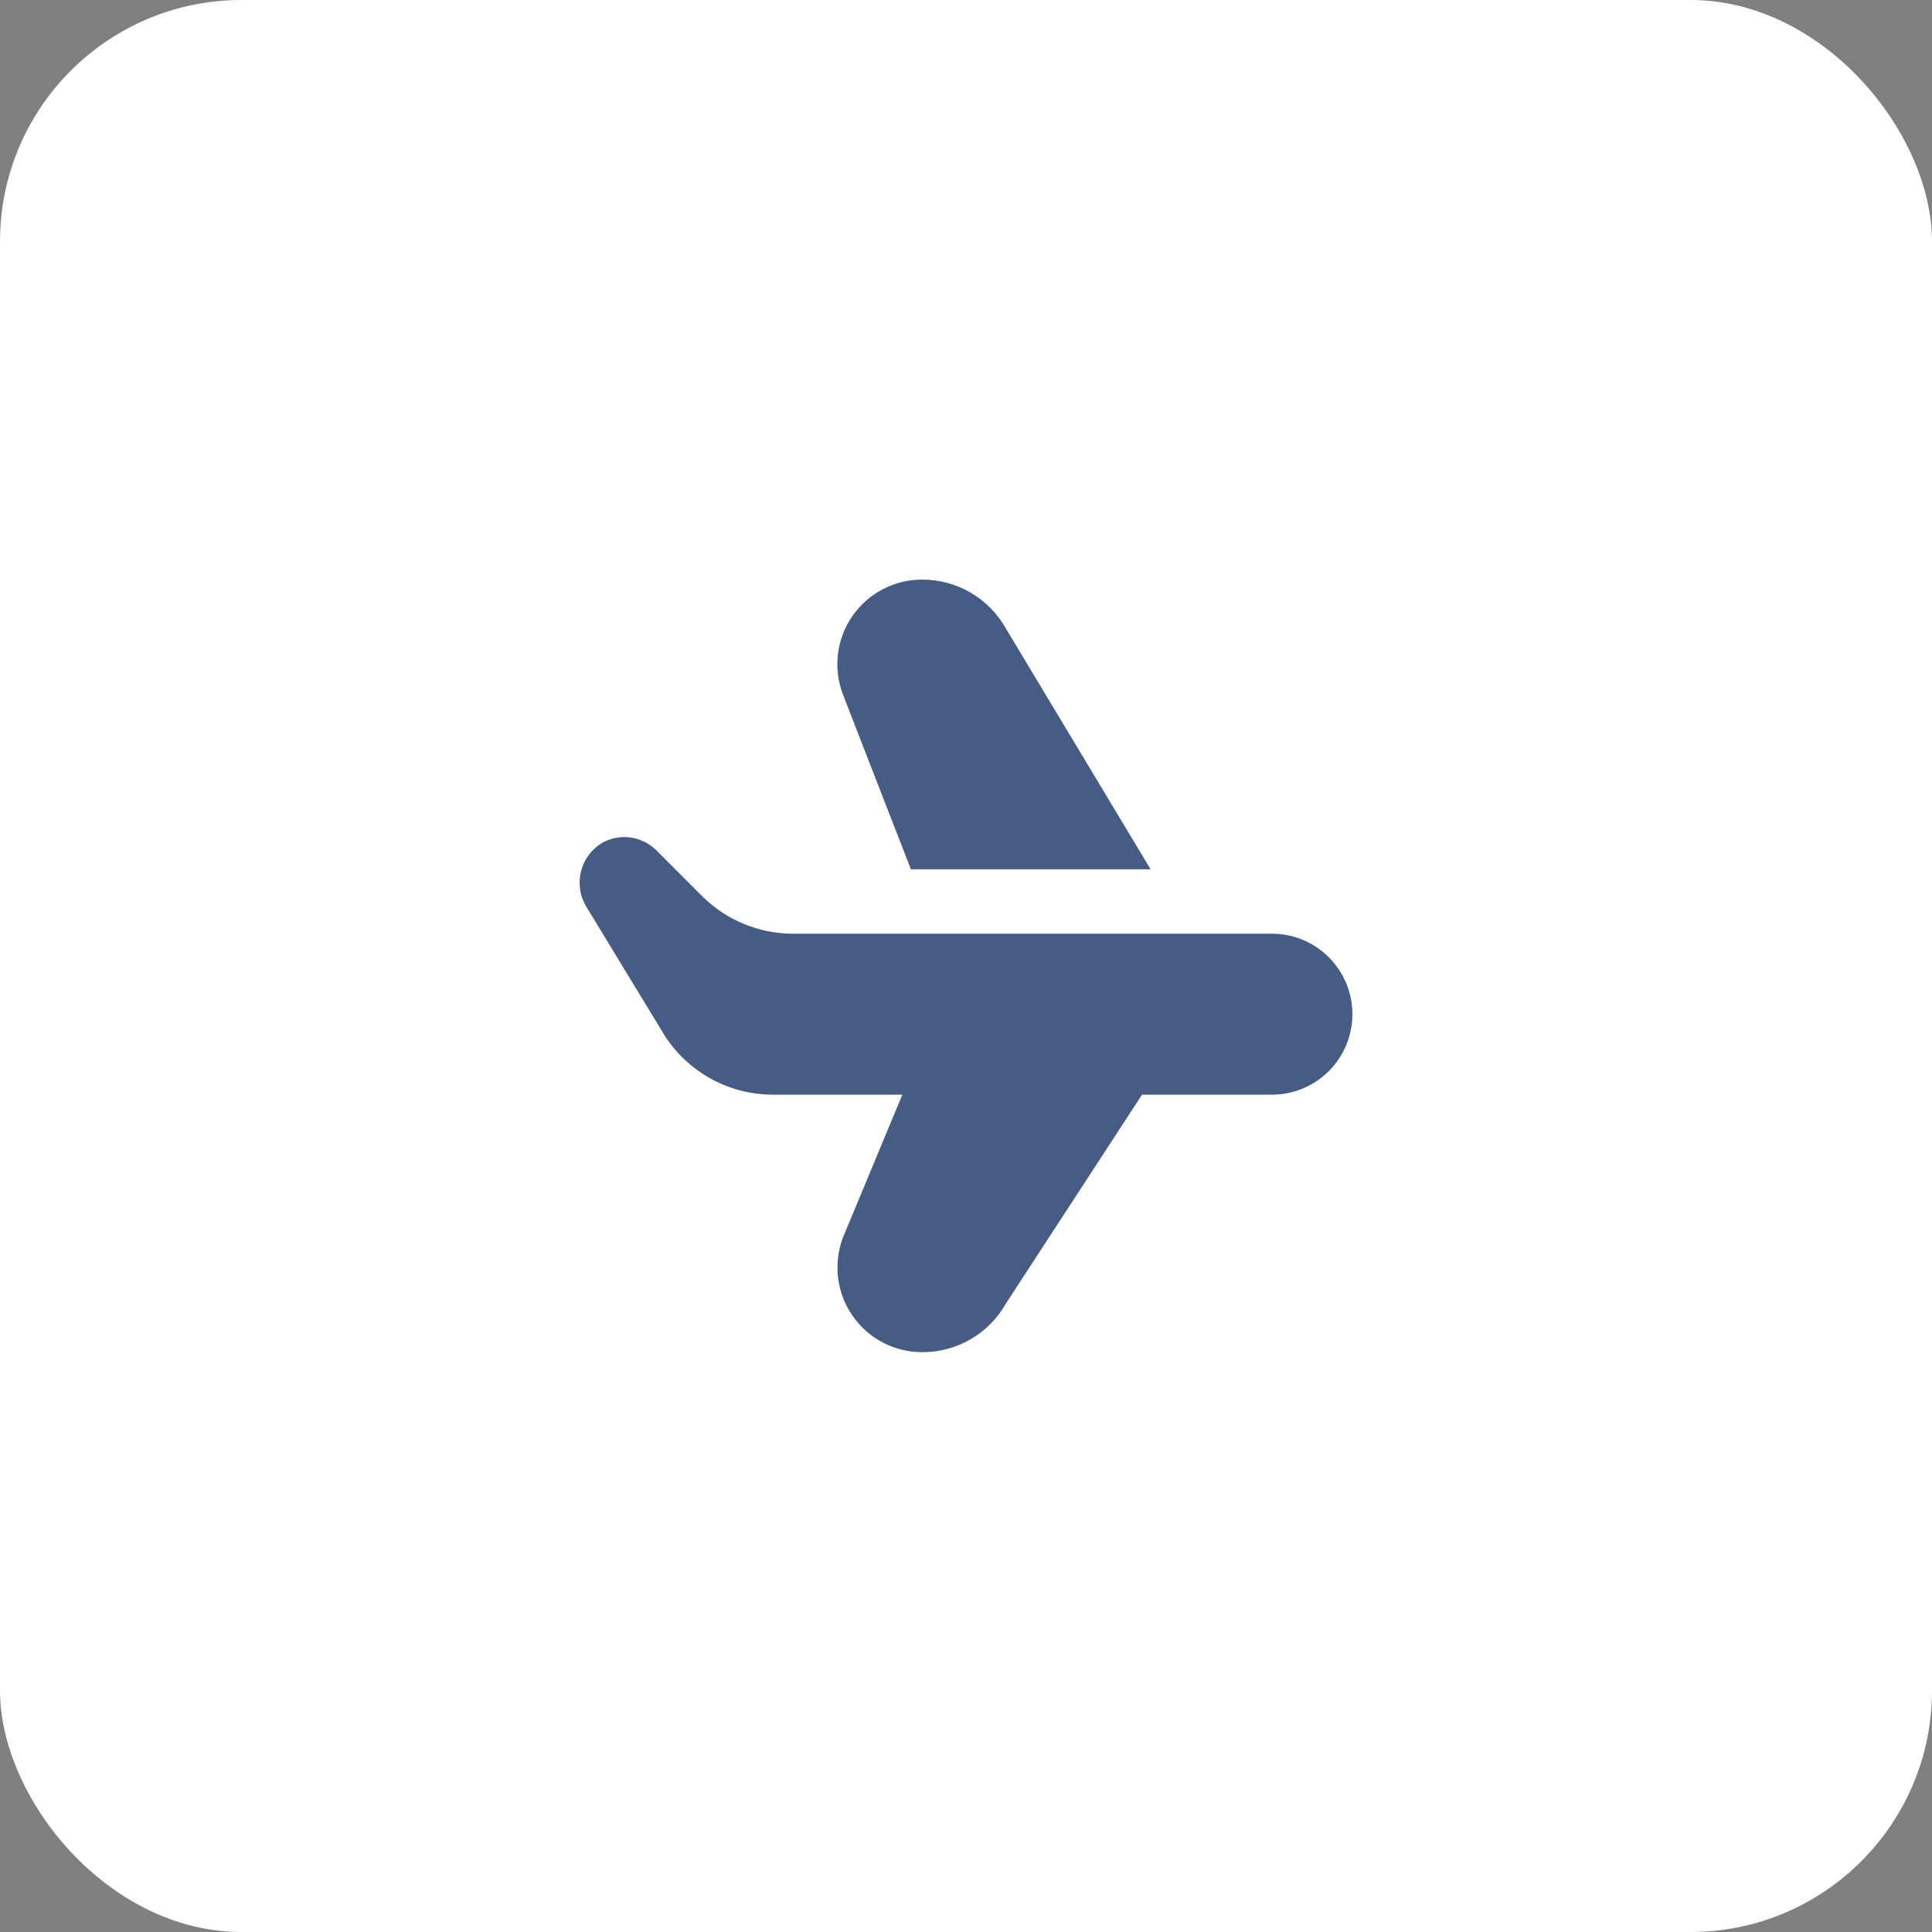 <?xml version="1.0" encoding="UTF-8"?> <svg xmlns="http://www.w3.org/2000/svg" width="40" height="40" viewBox="0 0 40 40" fill="none"><rect x="0" y="0" width="40" height="40" fill="#808080" stroke="none"/> <rect width="40" height="40" rx="5" fill="white"></rect> <path d="M28 20.997C28 21.216 27.957 21.433 27.873 21.635C27.789 21.837 27.667 22.021 27.512 22.176C27.357 22.33 27.174 22.453 26.971 22.537C26.769 22.621 26.553 22.664 26.334 22.664H23.644L20.827 26.987C20.654 27.295 20.402 27.55 20.096 27.727C19.791 27.905 19.444 27.997 19.091 27.995C18.808 27.995 18.529 27.927 18.278 27.796C18.027 27.664 17.812 27.474 17.651 27.241C17.489 27.009 17.387 26.74 17.352 26.459C17.317 26.178 17.351 25.893 17.45 25.628L18.682 22.664H16.003C15.534 22.664 15.072 22.54 14.665 22.304C14.259 22.068 13.922 21.729 13.689 21.321L12.138 18.771C12.072 18.661 12.028 18.539 12.01 18.412C11.992 18.285 11.999 18.155 12.031 18.031C12.064 17.907 12.121 17.79 12.2 17.689C12.278 17.587 12.376 17.502 12.488 17.439C12.665 17.346 12.867 17.311 13.066 17.341C13.264 17.371 13.447 17.464 13.589 17.605L14.533 18.55C15.033 19.05 15.711 19.331 16.418 19.331H26.334C26.553 19.331 26.769 19.374 26.971 19.458C27.174 19.542 27.357 19.665 27.512 19.819C27.667 19.974 27.789 20.158 27.873 20.36C27.957 20.562 28 20.779 28 20.997ZM23.822 17.998L20.823 13.008C20.65 12.701 20.398 12.446 20.093 12.268C19.788 12.091 19.441 11.998 19.088 12C18.805 12 18.526 12.069 18.276 12.2C18.025 12.332 17.809 12.522 17.648 12.755C17.487 12.987 17.384 13.256 17.35 13.537C17.315 13.818 17.348 14.103 17.448 14.368L18.859 17.998H23.822Z" fill="#183466" fill-opacity="0.8"></path> </svg> 